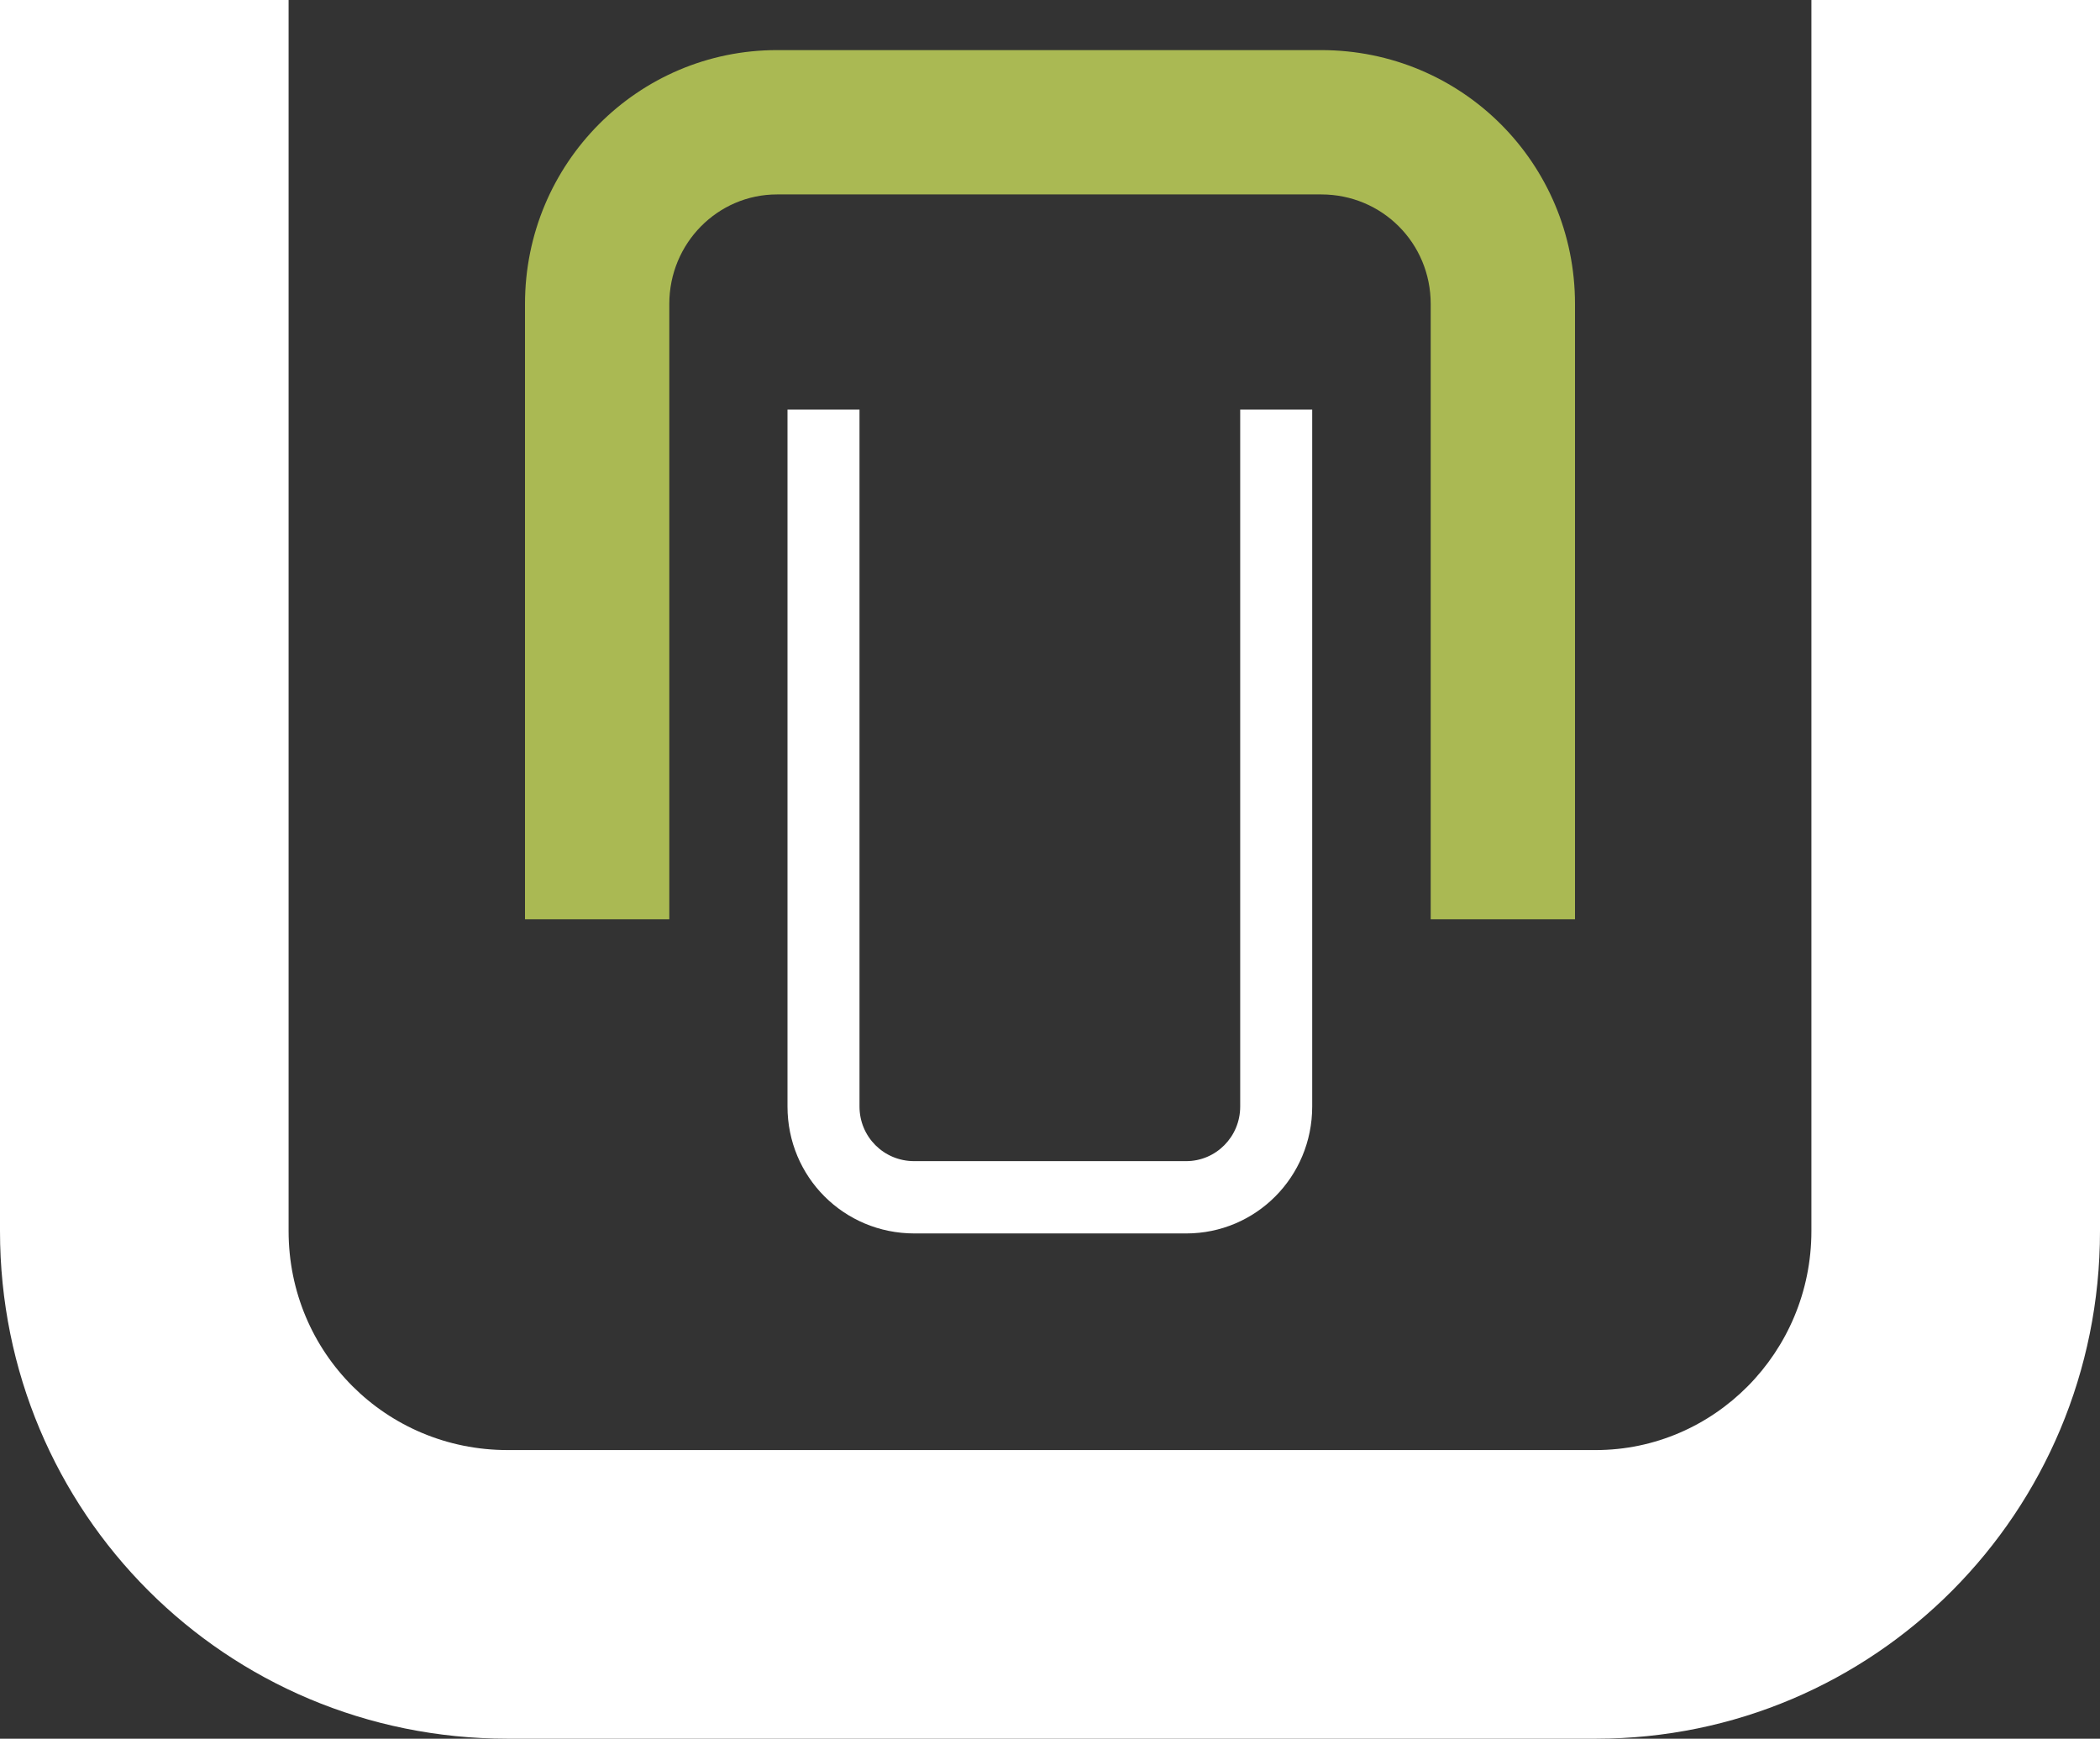 <?xml version="1.0" encoding="UTF-8"?>
<svg id="Layer_1" data-name="Layer 1" xmlns="http://www.w3.org/2000/svg" viewBox="0 0 70 57.95">
  <rect x="0" y="0" width="70" height="57.95" fill="#333333" stroke="none"/>
  <path d="m53.2,57.95H16.92C7.53,57.95,0,50.41,0,41.03V0h9.62v41.03c0,4.06,3.25,7.3,7.3,7.3h36.27c3.94,0,7.19-3.25,7.19-7.3V0h9.62v41.03c0,9.39-7.53,16.92-16.8,16.92Z" style="fill: #fff; stroke-width: 0px;"/>
  <path d="m25.9,1.67h18.14c4.69,0,8.46,3.77,8.46,8.46v20.51h-4.81V10.13c0-2.03-1.62-3.65-3.65-3.65h-18.14c-1.97,0-3.59,1.62-3.59,3.65v20.51h-4.81V10.13c0-4.69,3.77-8.46,8.4-8.46Z" style="fill: #aab953; stroke-width: 0px;"/>
  <path d="m39.55,41.11h-9.07c-2.35,0-4.23-1.88-4.23-4.23V13.65h2.4v23.23c0,1.01.81,1.82,1.82,1.82h9.07c.99,0,1.8-.81,1.8-1.82V13.65h2.4v23.23c0,2.35-1.88,4.23-4.2,4.23Z" style="fill: #fff; stroke-width: 0px;"/>
</svg>